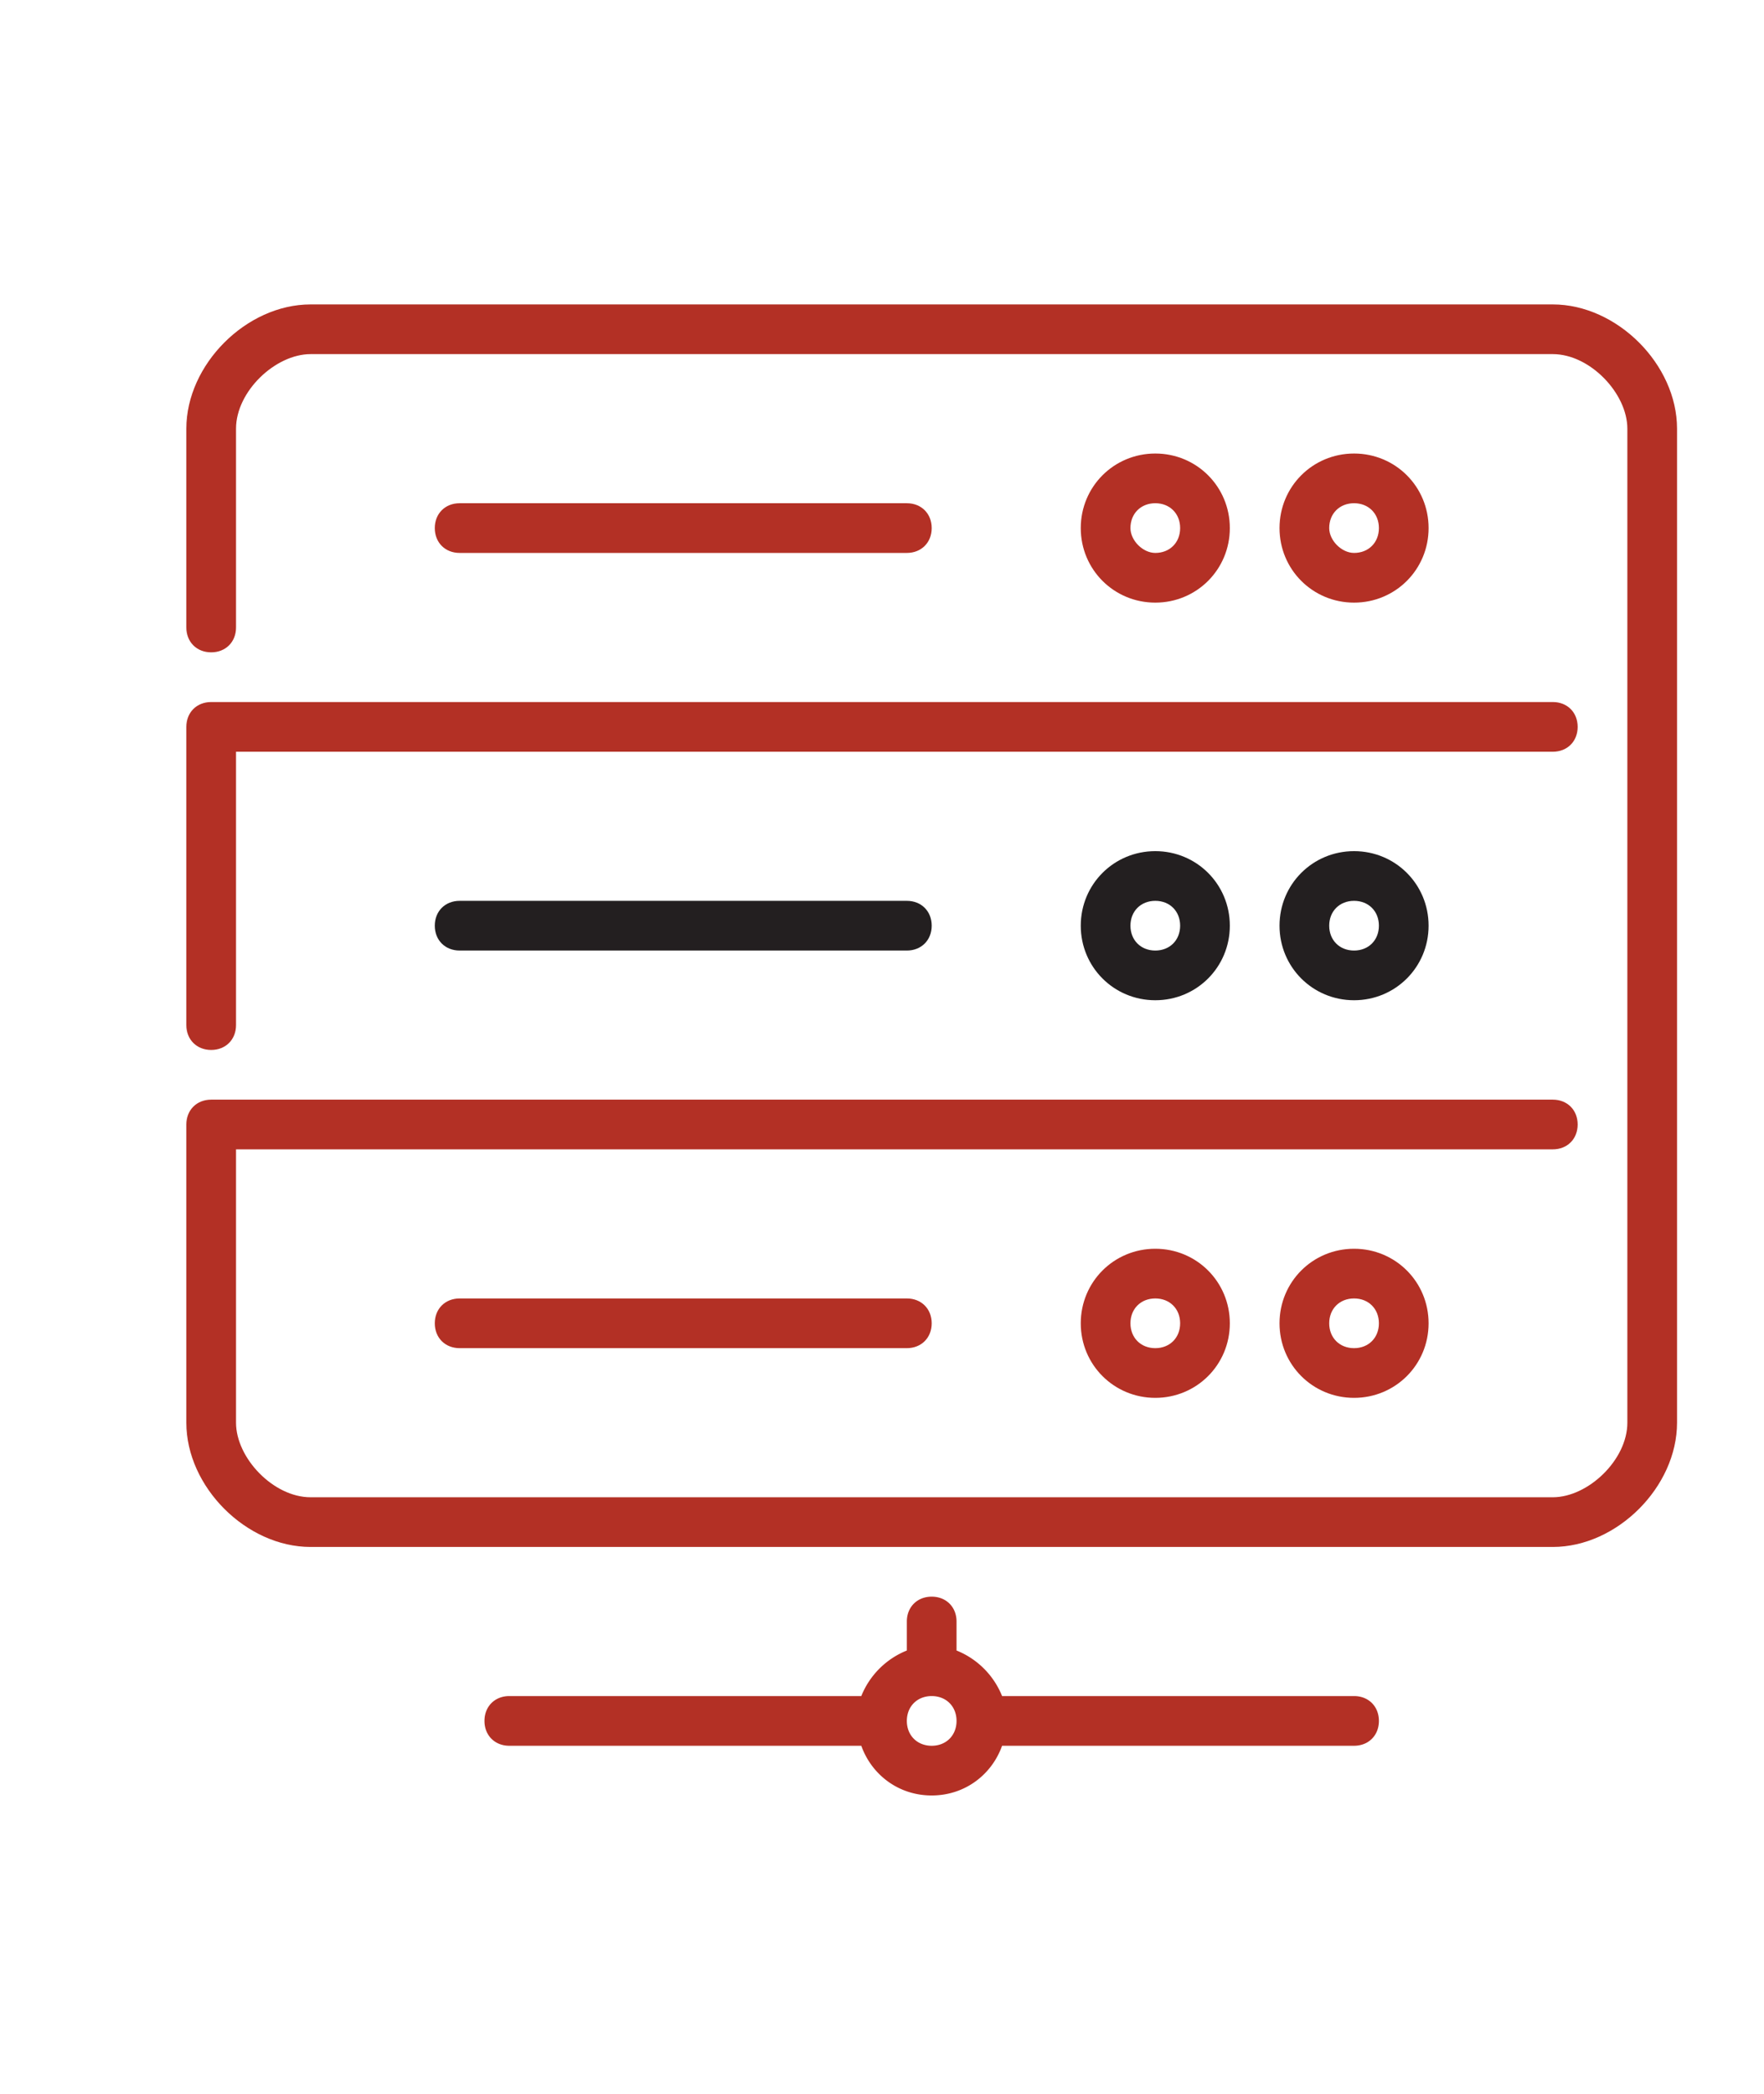 <svg xmlns="http://www.w3.org/2000/svg" xmlns:xlink="http://www.w3.org/1999/xlink" viewBox="0 0 85.2 101.1" xmlns:v="https://vecta.io/nano"><g fill="#b33025"><use xlink:href="#B"/><use xlink:href="#C"/><use xlink:href="#B" x="-9.6"/><path d="M43.8 26.7c.7 0 1.2-.5 1.2-1.2s-.5-1.2-1.2-1.2H22.2c-.7 0-1.2.5-1.2 1.2s.5 1.2 1.2 1.2h21.6zm31.2-12H15c-3.1 0-6 2.9-6 6v9.6c0 .7.5 1.2 1.2 1.2s1.2-.5 1.2-1.2v-9.6c0-1.8 1.9-3.6 3.6-3.6h60c1.8 0 3.6 1.9 3.6 3.6v48c0 1.8-1.9 3.6-3.6 3.6H15c-1.8 0-3.6-1.9-3.6-3.6V55.5H75c.7 0 1.2-.5 1.2-1.2s-.5-1.2-1.2-1.2H10.2c-.7 0-1.2.5-1.2 1.2v14.4c0 3.1 2.9 6 6 6h60c3.1 0 6-2.9 6-6v-48c0-3.1-2.9-6-6-6z"/><path d="M10.2 50.7c.7 0 1.2-.5 1.2-1.2V36.3H75c.7 0 1.2-.5 1.2-1.2s-.5-1.2-1.2-1.2H10.2c-.7 0-1.2.5-1.2 1.2v14.4c0 .7.5 1.2 1.2 1.2z"/><use xlink:href="#D"/><path d="M65.4 81.9h-17a3.96 3.96 0 0 0-2.2-2.2v-1.4c0-.7-.5-1.2-1.2-1.2s-1.2.5-1.2 1.2v1.4a3.96 3.96 0 0 0-2.2 2.2h-17c-.7 0-1.2.5-1.2 1.2s.5 1.2 1.2 1.2h17c.5 1.4 1.8 2.4 3.4 2.4s2.9-1 3.4-2.4h17c.7 0 1.2-.5 1.2-1.2s-.5-1.2-1.2-1.2zM45 84.3c-.7 0-1.2-.5-1.2-1.2s.5-1.2 1.2-1.2 1.2.5 1.2 1.2-.5 1.2-1.2 1.2z"/></g><g fill="#231f20"><use xlink:href="#C" y="-19.2"/><use xlink:href="#D" y="-19.2"/></g><use xlink:href="#D" x="-9.6" fill="#b33025"/><use xlink:href="#D" x="-9.6" y="-19.2" fill="#231f20"/><defs ><path id="B" d="M69 25.5c0-2-1.6-3.6-3.6-3.6s-3.6 1.6-3.6 3.6 1.6 3.6 3.6 3.6 3.6-1.6 3.6-3.6zm-4.8 0c0-.7.5-1.2 1.2-1.2s1.2.5 1.2 1.2-.5 1.2-1.2 1.2c-.6 0-1.2-.6-1.2-1.2z"/><path id="C" d="M22.2 62.7c-.7 0-1.2.5-1.2 1.2s.5 1.2 1.2 1.2h21.6c.7 0 1.2-.5 1.2-1.2s-.5-1.2-1.2-1.2H22.2z"/><path id="D" d="M61.8 63.9c0 2 1.6 3.6 3.6 3.6s3.6-1.6 3.6-3.6-1.6-3.6-3.6-3.6-3.6 1.6-3.6 3.6zm4.8 0c0 .7-.5 1.2-1.2 1.2s-1.2-.5-1.2-1.2.5-1.2 1.2-1.2 1.2.5 1.2 1.2z"/></defs></svg>